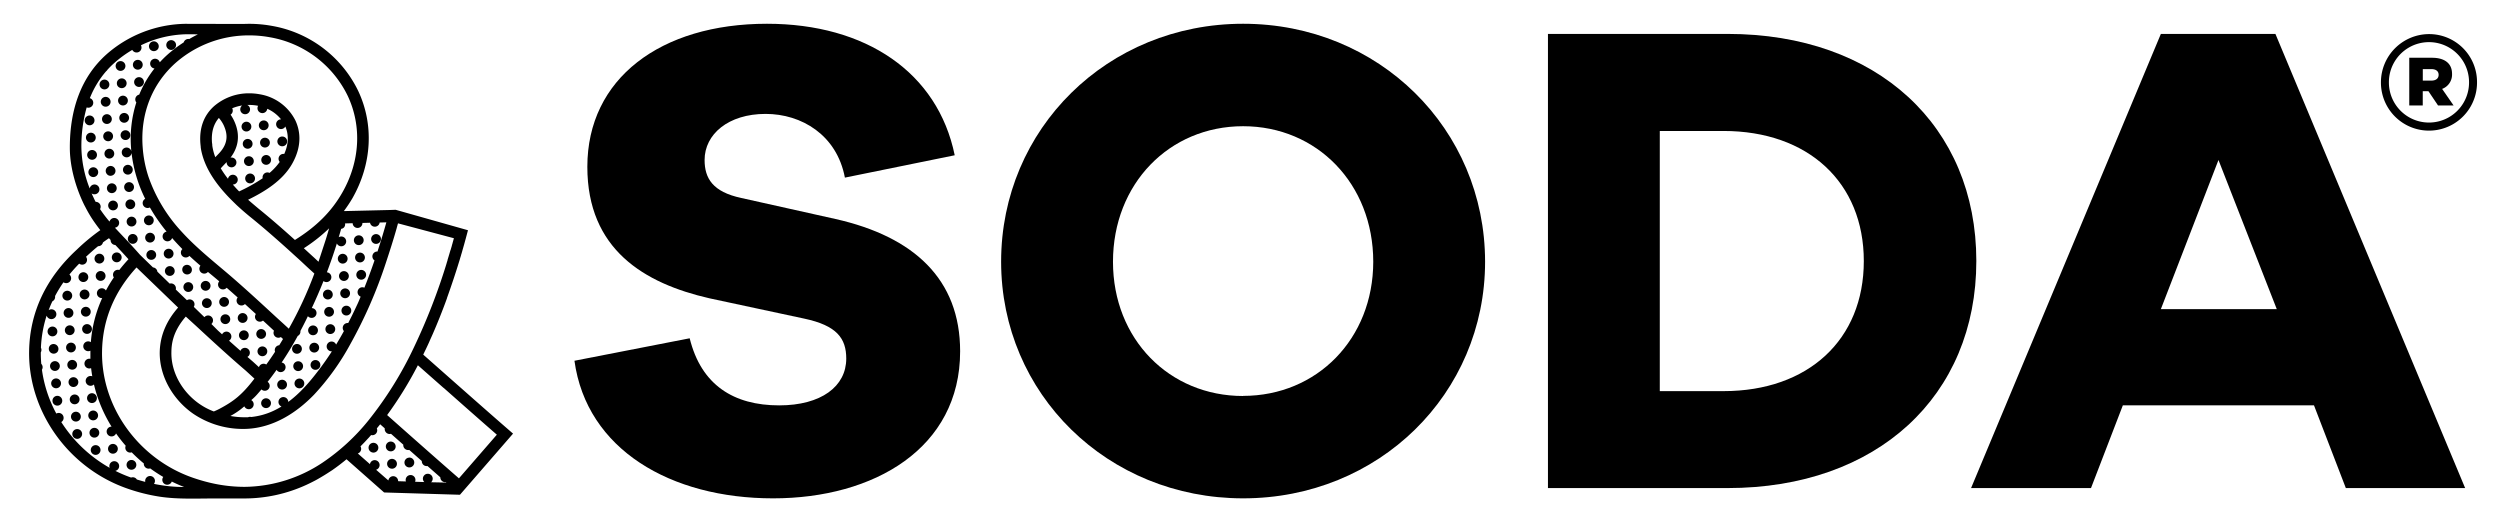<svg xmlns="http://www.w3.org/2000/svg" viewBox="0 0 1088 224"><path d="M12.67,152.88c-.4,26.35,17.28,51,43,59.83a78.71,78.71,0,0,0,14,3.47c7.84,1.16,15.89.75,23.8.75h12.86a64.68,64.68,0,0,0,27.18-6c1.25-.58,2.48-1.19,3.71-1.84.59-.32,1.18-.64,1.77-1l.49-.28,1.29-.77.51-.31,1.32-.83.41-.27,1.55-1,.16-.11q3.09-2.15,6.09-4.65l16.36,14.45,33,1,23.11-26.61-1.9-1.65c-7.79-6.76-16.17-14.17-25.05-22l0,0-12.14-10.73.27-.56.39-.82c.17-.34.33-.68.49-1l.39-.83c.16-.34.32-.67.47-1s.27-.57.4-.86.29-.63.43-1l.41-.92.38-.84.45-1,.24-.55q1.41-3.24,2.7-6.47l.05-.11.62-1.58.08-.21c.21-.51.4-1,.6-1.54l.09-.22c.2-.52.39-1,.59-1.54l.08-.21c.19-.52.39-1,.58-1.55l.06-.16.58-1.59,0-.09c2-5.59,3.8-11,5.3-15.91l.07-.2.36-1.22c0-.11.07-.22.1-.33l.33-1.1c0-.15.09-.3.13-.45.1-.33.19-.66.29-1,.05-.17.1-.34.14-.51s.18-.6.26-.9.12-.4.17-.59.15-.54.23-.8.13-.46.19-.69.13-.46.19-.69.15-.55.22-.82l.15-.52c.12-.45.24-.89.35-1.32l.65-2.43L172.18,91.3l-2.85.1-19.68.47a63.7,63.7,0,0,0,3.7-5.55c8.51-14.95,9.45-32,2.58-46.66a51.47,51.47,0,0,0-37.72-28.42,54.74,54.74,0,0,0-12.29-.81l-25.44-.06v0A53.17,53.17,0,0,0,46.22,23.77C35.7,33.24,30.37,46.9,30.39,64.35c0,7.75,2.31,16.69,6.14,24.58h0c.22.45.46.89.69,1.32a53.82,53.82,0,0,0,4.2,6.91c.71,1,1.46,2,2.24,3a86.91,86.91,0,0,0-10.23,8.48C19.91,121.11,12.93,136,12.67,152.88Zm174.94,57,.18-.17a2.18,2.18,0,0,0,.52-1.55,2.14,2.14,0,0,0-.74-1.46h0a2.12,2.12,0,0,0-1.54-.51,2.05,2.05,0,0,0-1.46.73,2.11,2.11,0,0,0,.08,2.87l-4-.13a2.13,2.13,0,1,0-4-.13l-3.39-.11a2.12,2.12,0,0,0-3.73-1.44,2.07,2.07,0,0,0-.5,1.12c-1.76-1.52-3.55-3.08-5.35-4.66a2.2,2.2,0,0,0,1-.65,2.11,2.11,0,0,0,.51-1.14,2.16,2.16,0,0,0-.2-1.2,2.24,2.24,0,0,0-.52-.67h0a2,2,0,0,0-.35-.25,2.13,2.13,0,0,0-2.66.46A2.17,2.17,0,0,0,161,202l-5.28-4.65a2.12,2.12,0,0,0,1.16-3.09c.63-.64,1.27-1.28,1.9-1.94l.19-.21c.46-.48.91-1,1.37-1.46l.39-.44.78-.88a2.12,2.12,0,0,0,2.65-2.21,2.06,2.06,0,0,0-.17-.68c.47-.56.93-1.13,1.39-1.71l.07-.08,2,1.77a2.15,2.15,0,0,0,.71,1.93,2.12,2.12,0,0,0,2,.44l2.94,2.6,2.42,2.14a2.1,2.1,0,0,0,.72,1.81,2.13,2.13,0,0,0,1.86.47l5.47,4.83a2.11,2.11,0,0,0,2.47,2.17l5.59,4.91a2.1,2.1,0,0,0,2.39,2.1l.24.2Zm5.4-41.09.05,0c8.16,7.22,15.91,14.07,23.17,20.39l-16.5,19c-7.36-6.41-15.15-13.29-23.35-20.54l-7.9-7A165.16,165.16,0,0,0,181.84,159l0-.06ZM172.68,99.15V99.1c.18-.64.36-1.28.53-1.9l24.33,6.48q-.18.63-.36,1.29l-.24.85c0,.15-.08.3-.13.46l-.27,1c0,.13-.07.26-.11.38-.1.36-.21.71-.31,1.07L196,109c-.11.38-.22.77-.34,1.16l-.06.22c-.12.41-.25.82-.37,1.24l-.06.17c-.12.43-.26.86-.39,1.3l0,.12c-.14.46-.28.91-.43,1.37l0,.07a265.71,265.71,0,0,1-14.08,36.25A159.58,159.58,0,0,1,160.32,183a90.61,90.61,0,0,1-19.78,18.22l-.17.12a62.2,62.2,0,0,1-34,10.54,65.82,65.82,0,0,1-16.68-2.22c-1.89-.49-3.78-1.07-5.67-1.72-23.69-8.18-40-30.79-39.61-55,.21-13.66,5.27-25.93,15-36.54l18.1,17.46c-4.6,5.21-7.85,11.6-8,19.46C69.4,164,75.43,174,84,180a38.61,38.61,0,0,0,23.4,6.64c11.47-.54,21.44-6.79,29.25-14.85a106.8,106.8,0,0,0,15.86-22.11,200.13,200.13,0,0,0,15.38-35.17C169.58,109.41,171.22,104.31,172.68,99.15ZM80.86,137.77c1.47,1.34,2.93,2.69,4.38,4,7,6.48,14.27,13.17,21.42,19.29.34.29,1.69,1.53,2.88,2.63l1.19,1.09c-5.54,7.26-9.19,9.93-15.21,13.14-.8.42-1.62.8-2.46,1.15C82.15,175,74.43,164.3,74.59,153.42,74.64,150.59,74.73,144.84,80.86,137.77ZM149.69,99a2.11,2.11,0,0,0,.48-1.77l3.3-.09a2.14,2.14,0,0,0,3.43,1.63,2.2,2.2,0,0,0,.31-.3,2,2,0,0,0,.42-.74,2.37,2.37,0,0,0,.1-.7l3.31-.09a2.1,2.1,0,0,0,.69,1.21,2.14,2.14,0,0,0,3-.22,2,2,0,0,0,.49-1.09l2.91-.08,0,.06c-1.05,3.75-2.33,8-3.84,12.64a2.13,2.13,0,0,0-1.49,3.74l.19.13c-1.31,3.83-2.78,7.82-4.41,11.88a2.11,2.11,0,0,0-1.77,0,2.42,2.42,0,0,0-.68.52,2,2,0,0,0-.24.35,2.13,2.13,0,0,0,.46,2.66,1.89,1.89,0,0,0,.61.36c-.52,1.22-1,2.45-1.6,3.67q-1.82,3.94-3.82,7.82a2.13,2.13,0,0,0-1.87,3.5q-1.64,3-3.4,5.88a2.26,2.26,0,0,0-.57-.81,2.13,2.13,0,0,0-2.8,3.22,2.16,2.16,0,0,0,1.54.52c-1.86,2.87-3.82,5.68-5.9,8.4-3.81,5-8,9.86-13.09,13.62a2.13,2.13,0,1,0-3.52,1.63,2.23,2.23,0,0,0,.58.36,36.13,36.13,0,0,1-3.36,1.82,30.31,30.31,0,0,1-9.82,2.75,2.08,2.08,0,0,0-1.37.11c-.58,0-1.16,0-1.75,0a32.94,32.94,0,0,1-5.94-.56,31.58,31.58,0,0,0,6.06-4.2,2.2,2.2,0,0,0,.55.74,2.13,2.13,0,1,0,2.79-3.22,2.35,2.35,0,0,0-.32-.23l0,0a21.62,21.62,0,0,0,2.53-2.44c.65-.73,1.27-1.46,1.9-2.2l.06.06a2.13,2.13,0,0,0,2.8-3.22l-.18-.12c1.35-1.72,2.66-3.48,3.92-5.26a2.36,2.36,0,0,0,.45.55,2.14,2.14,0,0,0,2.8-3.23,2.19,2.19,0,0,0-1.06-.49q3.78-5.61,7-11.56h0a2.33,2.33,0,0,0,.67-.52,2,2,0,0,0,.41-.74,2.15,2.15,0,0,0,.09-.91c.7-1.32,1.39-2.64,2.06-4,.41-.81.8-1.63,1.2-2.44a2.39,2.39,0,0,0,.22.23h0a2,2,0,0,0,.73.41,2.08,2.08,0,0,0,.82.1,2.21,2.21,0,0,0,.79-.21,1.86,1.86,0,0,0,.35-.22,2.27,2.27,0,0,0,.32-.3,2.8,2.8,0,0,0,.25-.35,2.3,2.3,0,0,0,.17-.39,2.12,2.12,0,0,0-.12-1.6,2.06,2.06,0,0,0-.52-.67h0a2.15,2.15,0,0,0-1.33-.52q2.72-5.81,5.1-11.76a2.13,2.13,0,1,0,1.48-3.81q2.21-5.82,4.09-11.76c.08-.27.16-.54.25-.81a2,2,0,0,0,.53.72,2.13,2.13,0,1,0,.28-3.42c.36-1.21.72-2.42,1.06-3.64A2.12,2.12,0,0,0,149.69,99Zm-11.08,14.91c-.57-.52-1.24-1.17-1.8-1.69l-1.1-1-2.78-2.55-.7-.64a71.55,71.55,0,0,0,11-8.66c-.44,1.52-.91,3.12-1.42,4.77ZM108.49,15.4a49.73,49.73,0,0,1,8.83.79A46.46,46.46,0,0,1,151.37,41.8c6.17,13.2,5.3,28.51-2.39,42-4.68,8.23-11.27,14.82-20.63,20.63-5.24-4.72-10.54-9.35-15.87-13.66q-2.4-2-4.51-3.84c7.49-3.66,15.06-8.43,19.13-15.58,4.68-8.22,3.38-14.82,1.46-18.91A21.22,21.22,0,0,0,112.86,41a24.16,24.16,0,0,0-4.34-.39,23.18,23.18,0,0,0-15.4,5.63c-4.42,4-6.41,9.4-5.92,16.11q.06.72.15,1.44a2,2,0,0,0,0,.24c.06.49.14,1,.24,1.49C88.86,71.76,92.36,78,98.35,84.55c.13.14.25.29.39.43.4.43.8.86,1.23,1.29l.52.53.92.91.37.37,1.23,1.2h0c1.92,1.78,4,3.6,6.29,5.44,5.83,4.73,11.67,9.87,17.44,15.09l1,.92,2.21,2,1.21,1.11,2.13,2,1.08,1c.77.7,1.68,1.51,2.44,2.21a167.68,167.68,0,0,1-11.12,24l-.44-.41-1.63-1.5-3.3-3c-6.66-6.15-13.33-12.31-20.2-18.23l0,0c-7.17-6.13-14.63-12-21-19a67.93,67.93,0,0,1-14.51-24A52.66,52.66,0,0,1,62.1,64.16C61,49.72,66.07,36.7,76.27,27.51A48.2,48.2,0,0,1,108.49,15.4Zm-5.76,61.17h0a2.14,2.14,0,0,0-2.34-.3,2.09,2.09,0,0,0-.67.52,2,2,0,0,0-.25.35,2.21,2.21,0,0,0-.24.68,43.26,43.26,0,0,1-3.16-4.57c.82-.88,1.66-1.78,2.58-2.71l0,0a2.08,2.08,0,0,0,.72,1.76,2.13,2.13,0,1,0,.95-3.69c2.85-3.73,4.79-9.15,1.53-16.11a19.2,19.2,0,0,0-1.5-2.61l.11-.08a1.75,1.75,0,0,0,.32-.29,2.39,2.39,0,0,0,.42-.74,1.89,1.89,0,0,0,.08-.4,2.06,2.06,0,0,0-.23-1.26,18.89,18.89,0,0,1,4.33-1.22,2,2,0,0,0-.3.29,2.13,2.13,0,1,0,3-.22,2.66,2.66,0,0,0-.47-.3l.87,0a19.84,19.84,0,0,1,3.45.3l.4.09a2.13,2.13,0,0,0,3.49,2.41,2.14,2.14,0,0,0,.5-1.13,16,16,0,0,1,6,4.6,2.11,2.11,0,0,0-1.63.72,2.14,2.14,0,0,0,.21,3h0a2.14,2.14,0,0,0,3-.21,2.63,2.63,0,0,0,.28-.4c1.16,2.71,1.83,6.79-.48,11.95a2.17,2.17,0,0,0-1.28.18,2.24,2.24,0,0,0-.67.52,1.78,1.78,0,0,0-.25.36,2.14,2.14,0,0,0,.23,2.41,25.51,25.51,0,0,1-4.42,4.78,2.12,2.12,0,0,0-3,2.33,70.8,70.8,0,0,1-10.24,5.72c-1-1-1.9-2-2.76-3h.18a2.14,2.14,0,0,0,1.15-.43,1.76,1.76,0,0,0,.31-.3,2.07,2.07,0,0,0,.42-.73A2.14,2.14,0,0,0,102.73,76.57ZM95.06,67,93.7,68.41a23.08,23.08,0,0,1-1.32-5.08l0-.23c0-.38-.1-.77-.13-1.15h0c-.32-4.38.65-7.87,3-10.62a13.86,13.86,0,0,1,2.15,3.28C98.7,57.55,100,62,95.06,67ZM43.54,91a2.12,2.12,0,0,0-1.91-3.15l-.41-.77c-.47-1-.92-1.94-1.35-2.93a2.13,2.13,0,0,0,.61.33,2.26,2.26,0,0,0,1.21,0,2.14,2.14,0,0,0,1.57-1.8,2.8,2.8,0,0,0,0-.41,1.93,1.93,0,0,0-.21-.79,2,2,0,0,0-.52-.67h0a2,2,0,0,0-.35-.25,2.12,2.12,0,0,0-2.65.46,2.08,2.08,0,0,0-.49,1,51,51,0,0,1-3.62-17.75,62.46,62.46,0,0,1,2.3-17.52,2.14,2.14,0,0,0,2.15-3.61,2.08,2.08,0,0,0-.77-.42A40.51,40.51,0,0,1,46.2,31l0,0a2.27,2.27,0,0,0,.32-.3,1.94,1.94,0,0,0,.23-.33,39.35,39.35,0,0,1,2.82-2.81,49.2,49.2,0,0,1,8-5.85,2,2,0,0,0,.48.61,2.13,2.13,0,0,0,3.28-2.61A47.52,47.52,0,0,1,81.76,14.9h.09c1.15,0,3.11,0,4.26.09-1.22.57-2.48,1.24-3.74,2a2.14,2.14,0,0,0-2,.7,2.19,2.19,0,0,0-.42.76,56.52,56.52,0,0,0-7.08,5.35q-1.77,1.59-3.34,3.32a2.13,2.13,0,1,0-3.46,2.17,2.06,2.06,0,0,0,1.17.51,47,47,0,0,0-6.65,11.38,2,2,0,0,0-1.19.69,2,2,0,0,0-.25.35,2.12,2.12,0,0,0,.18,2.36,52.18,52.18,0,0,0-2.28,20c0,.46.08.92.13,1.39A2.28,2.28,0,0,0,57,65.4a2.06,2.06,0,0,0-.51-.67,2.15,2.15,0,0,0-2.7-.08,1.7,1.7,0,0,0-.31.29,1.78,1.78,0,0,0-.25.36A2.09,2.09,0,0,0,53,66.49a2.14,2.14,0,0,0,.43,1.15,2.2,2.2,0,0,0,.3.31h0a2.18,2.18,0,0,0,.74.42,2,2,0,0,0,.81.1,1.76,1.76,0,0,0,.4-.07,2.17,2.17,0,0,0,.75-.36,2.91,2.91,0,0,0,.31-.3,2,2,0,0,0,.25-.35,2.3,2.3,0,0,0,.26-.79,1.77,1.77,0,0,0,0-.23,1.49,1.49,0,0,0,0,.21,60.3,60.3,0,0,0,5.94,19.94,2.31,2.31,0,0,0-.58.46,2.28,2.28,0,0,0-.42.74,2.12,2.12,0,0,0,.12,1.6,2.06,2.06,0,0,0,.51.67h0a2.15,2.15,0,0,0,2,.45,2,2,0,0,0,.4-.16c.6,1,1.22,2.06,1.86,3.07s1.49,2.25,2.28,3.35q1.47,2.05,3.14,4.1a2.13,2.13,0,1,0,2,3.49,2.23,2.23,0,0,0,.4-.7Q77,106,79.37,108.4l-.09.09a2.13,2.13,0,0,0,3.15,2.87q2.28,2.13,4.8,4.27a2.12,2.12,0,0,0,3.26,2.71c1.63,1.32,3.28,2.7,4.93,4.1l0,0a2.13,2.13,0,1,0,3.22,2.79l0,0c1.06.92,2.12,1.85,3.18,2.8l1.62,1.44a2.13,2.13,0,0,0,3.16,2.85l4.76,4.34a2.12,2.12,0,0,0,3.09,2.85l2.5,2.3,2.3,2.13a2.12,2.12,0,0,0,3,2.74c.3.29.61.57.92.85-.54.91-1.09,1.81-1.65,2.72a2.11,2.11,0,0,0-1.81,2.83q-1.81,2.79-3.83,5.57a2.13,2.13,0,0,0-2.77.38,2.19,2.19,0,0,0-.42.76c-1.47-1.35-2.4-2.21-2.76-2.52l-2.26-1.95a2.31,2.31,0,0,0,.61-.48,2.14,2.14,0,0,0-3.23-2.8,2.26,2.26,0,0,0-.38.65q-2.48-2.19-5-4.43a2.14,2.14,0,0,0,.5-.41,2.39,2.39,0,0,0,.42-.74,2.11,2.11,0,0,0-.12-1.6,2.06,2.06,0,0,0-.51-.67h0a2.13,2.13,0,0,0-3,.21,1.91,1.91,0,0,0-.3.46l-1.86-1.7L92,141l.18-.17a2.13,2.13,0,0,0-3.22-2.8h0l-4.62-4.49a2.62,2.62,0,0,0,.21-.45,2.16,2.16,0,0,0-.11-1.6,2.09,2.09,0,0,0-.52-.67h0a2.12,2.12,0,0,0-2.56-.17L76.5,126a2.13,2.13,0,0,0-2.65-2.57l-5.37-5.21a2,2,0,0,0-.71-1.34h0a2.07,2.07,0,0,0-1.19-.5l-5.66-5.5c-2.59-2.94-5-5.54-7.21-7.84-1.29-1.37-2.52-2.67-3.69-3.94a2.13,2.13,0,1,0-1.9-3.51,2.19,2.19,0,0,0-.45.85A54.93,54.93,0,0,1,43.54,91Zm-6.18,23.48a2.14,2.14,0,0,0,.06-2.72c1.7-1.56,3.38-3.09,5.27-4.62a2.09,2.09,0,0,0,1.66-.72,2.22,2.22,0,0,0,.46-.92c.82-.61,1.68-1.22,2.61-1.83l.72.77a2,2,0,0,0,.21,1,2.17,2.17,0,0,0,.51.67h0a2.1,2.1,0,0,0,1.33.51c1.83,1.94,3.71,3.95,5.72,6.19q-2.13,2.3-4,4.69a2.13,2.13,0,0,0-1.53.13,2,2,0,0,0-.67.52,2.1,2.1,0,0,0-.52,1.55,2.21,2.21,0,0,0,.21.79c0,.08.1.16.15.24a60,60,0,0,0-3.45,5.7,2.61,2.61,0,0,0-.37-.44,2.14,2.14,0,1,0-1.26,3.74,56.68,56.68,0,0,0-4.93,19.18A2.13,2.13,0,0,0,37,152.32h0a2.13,2.13,0,0,0,2.34.3v.26c0,1.1,0,2.19,0,3.28a2.13,2.13,0,0,0-1.85,3.69,2.14,2.14,0,0,0,2.16.37c.14,1.19.3,2.37.51,3.54a2.13,2.13,0,0,0-2.35.6,2,2,0,0,0-.25.35,2.12,2.12,0,0,0-.27,1.2,2.13,2.13,0,0,0,3.43,1.54l.16-.15a62.15,62.15,0,0,0,7.67,18.37,2.1,2.1,0,0,0-1.61.73,2.13,2.13,0,0,0,3.22,2.8,2.39,2.39,0,0,0,.34-.57A66.24,66.24,0,0,0,54.71,194a2.13,2.13,0,0,0,.55,2.44h0a2.24,2.24,0,0,0,.73.42,2.16,2.16,0,0,0,1.33,0,65.29,65.29,0,0,0,5.27,4.83,2.11,2.11,0,0,0,2.78,2.16,65.26,65.26,0,0,0,5.68,3.72,2.13,2.13,0,0,0,.32,2.86h0a2.18,2.18,0,0,0,.74.42,2.12,2.12,0,0,0,1.6-.12,2.06,2.06,0,0,0,.67-.51,2.26,2.26,0,0,0,.38-.65c1.74.87,3.52,1.66,5.36,2.37h-.47A64.09,64.09,0,0,1,67,210.58a2.13,2.13,0,1,0-3.78-.86c-1.22-.32-2.44-.67-3.67-1.05a2.21,2.21,0,0,0-.37-.45,2.16,2.16,0,0,0-1.55-.51,2,2,0,0,0-.57.13,58.62,58.62,0,0,1-6.86-2.92,2.27,2.27,0,0,0,.46-.16,2.1,2.1,0,0,0,.68-.52,2,2,0,0,0,.41-.73,2.08,2.08,0,0,0,.1-.82,2.21,2.21,0,0,0-.21-.79,2.33,2.33,0,0,0-.52-.67h0a2.13,2.13,0,0,0-3.38,2.38,59.7,59.7,0,0,1-21.07-19.93,1.91,1.91,0,0,0,.49-.41,2.1,2.1,0,0,0,.52-1.55,2.12,2.12,0,0,0-2.28-2,2,2,0,0,0-.89.27,56.14,56.14,0,0,1-6.26-19.09,2.12,2.12,0,0,0-.29-2.56c-.14-1.66-.21-3.34-.2-5a2.14,2.14,0,0,0,.05-2,52.89,52.89,0,0,1,2.49-14c0,.11.08.23.13.34a2.09,2.09,0,0,0,.52.67h0a2.13,2.13,0,0,0,2,.45,2.13,2.13,0,0,0,.85-3.67h0a2.2,2.2,0,0,0-.74-.42,2.16,2.16,0,0,0-1.6.11,2.82,2.82,0,0,0-.29.18c.49-1.31,1-2.6,1.64-3.87a2.37,2.37,0,0,0,.67-.52,2.15,2.15,0,0,0,.48-1.76,56.23,56.23,0,0,1,3.66-6,2.13,2.13,0,0,0,2.63-3.34l-.06,0c1.32-1.63,2.74-3.22,4.28-4.78A2.13,2.13,0,0,0,37.36,114.49Z"/><path d="M178,199.17a2.05,2.05,0,0,0-1.46.73,2.13,2.13,0,0,0,3.22,2.79,2.1,2.1,0,0,0,.52-1.55,2.12,2.12,0,0,0-2.28-2Z"/><path d="M169.4,196.33a2.14,2.14,0,0,0,2.78-1.77,1.88,1.88,0,0,0,0-.41,2.21,2.21,0,0,0-.21-.79,2.24,2.24,0,0,0-.52-.67h0a2,2,0,0,0-.35-.25,2.21,2.21,0,0,0-1.2-.27,2.14,2.14,0,0,0-1.46.74,2.11,2.11,0,0,0-.08,2.69,1.7,1.7,0,0,0,.29.31A2,2,0,0,0,169.4,196.33Z"/><path d="M169,200.43a2.14,2.14,0,1,0,3-.21A2.14,2.14,0,0,0,169,200.43Z"/><path d="M160.92,193.44a2.13,2.13,0,1,0,3-.21A2.14,2.14,0,0,0,160.92,193.44Z"/><path d="M162.26,105.62a2,2,0,0,0,.74.42,2.17,2.17,0,0,0,1.6-.11,3.48,3.48,0,0,0,.36-.22,2.91,2.91,0,0,0,.31-.3,2.18,2.18,0,0,0,.42-.74,2.12,2.12,0,0,0-.12-1.6,2.06,2.06,0,0,0-.51-.67h0a2.13,2.13,0,0,0-2.34-.3,2.06,2.06,0,0,0-.67.51,1.78,1.78,0,0,0-.25.36,2.12,2.12,0,0,0,.46,2.65Z"/><path d="M155.59,118.2a2.13,2.13,0,1,0,3-.22A2.14,2.14,0,0,0,155.59,118.2Z"/><path d="M151.08,118.52a2.15,2.15,0,0,0-2.34-.31,2.09,2.09,0,0,0-.67.52,2,2,0,0,0-.25.35,2.13,2.13,0,0,0,.46,2.66h0a2.18,2.18,0,0,0,.74.42,2.47,2.47,0,0,0,.81.1,2,2,0,0,0,.79-.22,1.86,1.86,0,0,0,.35-.22,1.75,1.75,0,0,0,.32-.29,2.39,2.39,0,0,0,.42-.74,2.11,2.11,0,0,0-.12-1.6,2.06,2.06,0,0,0-.51-.67Z"/><path d="M158.07,110.46a2.13,2.13,0,0,0-2.8,3.22h0a2.14,2.14,0,0,0,2.34.31,2.24,2.24,0,0,0,.67-.52,2.28,2.28,0,0,0,.42-.74,2.12,2.12,0,0,0-.12-1.6,2.06,2.06,0,0,0-.51-.67Z"/><path d="M142.46,141.54a2.27,2.27,0,0,0-.32.3,2.8,2.8,0,0,0-.25.35,2.2,2.2,0,0,0-.26,1.2,2.09,2.09,0,0,0,.73,1.46,2.15,2.15,0,0,0,2.69.08,3,3,0,0,0,.32-.3,2,2,0,0,0,.24-.35,2.13,2.13,0,0,0-3.15-2.74Z"/><path d="M149.13,133.78a2.13,2.13,0,1,0,3-.22A2.14,2.14,0,0,0,149.13,133.78Z"/><path d="M144.83,137.11a2.13,2.13,0,1,0-3,.21A2.14,2.14,0,0,0,144.83,137.11Z"/><path d="M148.6,126.25a2.13,2.13,0,1,0,3-.21A2.14,2.14,0,0,0,148.6,126.25Z"/><path d="M141.29,129.8a2.24,2.24,0,0,0,.73.42,2.14,2.14,0,0,0,1.61-.12,2,2,0,0,0,.67-.52,2.24,2.24,0,0,0,.42-.73,2.17,2.17,0,0,0-.64-2.28h0a2.13,2.13,0,0,0-2.79,3.23Z"/><path d="M131.38,160.75a2.13,2.13,0,0,0-.21-3,2.1,2.1,0,0,0-1.55-.52,2.17,2.17,0,0,0-1.46.73,2.13,2.13,0,0,0,3.22,2.8Z"/><path d="M138.37,152.69a2.13,2.13,0,1,0-3,.22A2.13,2.13,0,0,0,138.37,152.69Z"/><path d="M130.85,153.23a2.13,2.13,0,1,0-3,.21A2.14,2.14,0,0,0,130.85,153.23Z"/><path d="M135.68,157.42a2.13,2.13,0,1,0,3-.21A2.14,2.14,0,0,0,135.68,157.42Z"/><path d="M137.84,145.17a2.13,2.13,0,1,0-3,.21A2.14,2.14,0,0,0,137.84,145.17Z"/><path d="M114.85,173.55a2.16,2.16,0,0,0-1.19,2.07,2,2,0,0,0,.22.79,2.06,2.06,0,0,0,.51.67,2.39,2.39,0,0,0,.74.42,2.47,2.47,0,0,0,.81.1,2.13,2.13,0,0,0,1.46-.73,2.2,2.2,0,0,0,.42-.74,2.12,2.12,0,0,0-.63-2.27A2.15,2.15,0,0,0,114.85,173.55Z"/><path d="M121.17,166a2.13,2.13,0,1,0,3-.21A2.14,2.14,0,0,0,121.17,166Z"/><path d="M128.69,165.48a2.13,2.13,0,1,0,3-.22A2.14,2.14,0,0,0,128.69,165.48Z"/><path d="M147.53,111.2a2.15,2.15,0,0,0,.22,3,2.13,2.13,0,1,0-.22-3Z"/><path d="M157.75,105.94a2.13,2.13,0,1,0-3,.22A2.14,2.14,0,0,0,157.75,105.94Z"/><path d="M115.27,146.77a2.21,2.21,0,0,0,.52-1.55,2.16,2.16,0,0,0-2.28-2,2.13,2.13,0,1,0,1.76,3.53Z"/><path d="M104.2,140a2.14,2.14,0,0,0,2.34.31,2.24,2.24,0,0,0,.67-.52,2.28,2.28,0,0,0,.42-.74,2.23,2.23,0,0,0,.1-.81,2,2,0,0,0-.22-.79,2.06,2.06,0,0,0-.51-.67h0a2.13,2.13,0,1,0-2.8,3.22Z"/><path d="M104.52,144.51a2.13,2.13,0,1,0,3-.22A2.14,2.14,0,0,0,104.52,144.51Z"/><path d="M112.58,151.5a2.13,2.13,0,1,0,3-.22A2.14,2.14,0,0,0,112.58,151.5Z"/><path d="M58.81,203.71a2.13,2.13,0,1,0-3,.21A2.14,2.14,0,0,0,58.81,203.71Z"/><path d="M99.15,132.79a2.14,2.14,0,0,0-1.76-3.53,2.17,2.17,0,0,0-1.46.73,2.13,2.13,0,1,0,3.22,2.8Z"/><path d="M88.09,126a2.24,2.24,0,0,0,.73.42,2.11,2.11,0,0,0,1.6-.12,2.21,2.21,0,0,0,.68-.51,2.17,2.17,0,0,0,.41-.74,2,2,0,0,0,.1-.81,2.21,2.21,0,0,0-.21-.79,2.09,2.09,0,0,0-.52-.67h0a2.1,2.1,0,0,0-1.55-.52,2.17,2.17,0,0,0-1.46.73,2.14,2.14,0,0,0,.21,3Z"/><path d="M88.41,130.53a2.13,2.13,0,1,0,3-.22A2.13,2.13,0,0,0,88.41,130.53Z"/><path d="M96.46,137.52a2.13,2.13,0,1,0,3-.22A2.14,2.14,0,0,0,96.46,137.52Z"/><path d="M41.47,193.73a2.12,2.12,0,1,0,1.54.51A2.13,2.13,0,0,0,41.47,193.73Z"/><path d="M39.47,186.93a2.13,2.13,0,1,0,3-.21A2.14,2.14,0,0,0,39.47,186.93Z"/><path d="M50.75,196.72a2.13,2.13,0,1,0-3,.21A2.14,2.14,0,0,0,50.75,196.72Z"/><path d="M35,187.25h0a2.16,2.16,0,0,0-1.55-.51,2.09,2.09,0,0,0-1.46.73,2.13,2.13,0,0,0,.21,3h0a2,2,0,0,0,.74.41,2.12,2.12,0,0,0,1.6-.11,2,2,0,0,0,.67-.52,2.24,2.24,0,0,0,.42-.73,2.28,2.28,0,0,0,.1-.82,2,2,0,0,0-.22-.79A2.29,2.29,0,0,0,35,187.25Z"/><path d="M38.94,179.41a2.13,2.13,0,0,0,.21,3h0a2.18,2.18,0,0,0,.74.42,2.12,2.12,0,0,0,1.6-.12,2,2,0,0,0,.67-.52,2.24,2.24,0,0,0,.42-.73,2.11,2.11,0,0,0-.12-1.6,2.06,2.06,0,0,0-.51-.67A2.13,2.13,0,0,0,38.94,179.41Z"/><path d="M124.45,62.93a2.13,2.13,0,1,0-3,.22A2.14,2.14,0,0,0,124.45,62.93Z"/><path d="M116.71,60.46a2.15,2.15,0,0,0-2.34-.31,2.24,2.24,0,0,0-.67.52,2,2,0,0,0-.25.35,2.16,2.16,0,0,0,.46,2.66h0a2.13,2.13,0,0,0,2.7.08,1.7,1.7,0,0,0,.31-.29,2,2,0,0,0,.42-.74,2.12,2.12,0,0,0-.63-2.27Z"/><path d="M107.24,76.25a2.14,2.14,0,1,0,3-.21A2.14,2.14,0,0,0,107.24,76.25Z"/><path d="M114.23,68.2a2.13,2.13,0,1,0,3-.22A2.14,2.14,0,0,0,114.23,68.2Z"/><path d="M109.72,68.52a2.13,2.13,0,0,0-2.8,3.22h0a2.13,2.13,0,1,0,2.8-3.22Z"/><path d="M83,118.81a2.16,2.16,0,0,0,.51-1.55,2.14,2.14,0,0,0-2.27-2,2.17,2.17,0,0,0-1.47.73,2.14,2.14,0,0,0,3.23,2.8Z"/><path d="M72,112a2.14,2.14,0,0,0,3-.21,2.17,2.17,0,0,0,.52-1.55,2.13,2.13,0,0,0-.73-1.46h0A2.13,2.13,0,1,0,72,112Z"/><path d="M72.29,116.55a2.13,2.13,0,1,0,3-.22A2.12,2.12,0,0,0,72.29,116.55Z"/><path d="M80.35,123.53a2.13,2.13,0,1,0,3-.21A2.13,2.13,0,0,0,80.35,123.53Z"/><path d="M32.82,157.16a2.13,2.13,0,0,0-3,.21,2.8,2.8,0,0,0-.25.35,2.11,2.11,0,0,0-.26,1.2,2.09,2.09,0,0,0,.73,1.46h0a2.18,2.18,0,0,0,3-.21,2.14,2.14,0,0,0-.22-3Z"/><path d="M34.1,175.21a2.13,2.13,0,1,0-3,.22A2.14,2.14,0,0,0,34.1,175.21Z"/><path d="M23.36,173a2.13,2.13,0,1,0,3-.21A2.13,2.13,0,0,0,23.36,173Z"/><path d="M34.64,182.74a2.14,2.14,0,1,0-3,.21A2.14,2.14,0,0,0,34.64,182.74Z"/><path d="M30.35,164.89a2.13,2.13,0,1,0,3-.21A2.13,2.13,0,0,0,30.35,164.89Z"/><path d="M41.63,174.68a2.14,2.14,0,1,0-3,.21A2.14,2.14,0,0,0,41.63,174.68Z"/><path d="M23,168.44a2.14,2.14,0,1,0-.21-3,2.14,2.14,0,0,0,.21,3Z"/><path d="M108.55,56.77a2,2,0,0,0,.73-1,2.12,2.12,0,0,0-.63-2.27,2.14,2.14,0,0,0-2.34-.31,2.52,2.52,0,0,0-.67.52,2.8,2.8,0,0,0-.25.35,2.15,2.15,0,0,0,.47,2.66A2.11,2.11,0,0,0,108.55,56.77Z"/><path d="M116.39,55.94a2.13,2.13,0,1,0-3,.22A2.14,2.14,0,0,0,116.39,55.94Z"/><path d="M106.18,61.2a2.13,2.13,0,1,0,3-.21A2.13,2.13,0,0,0,106.18,61.2Z"/><path d="M65.16,101.3a2.17,2.17,0,0,0-1.46.73,2.13,2.13,0,1,0,1.46-.73Z"/><path d="M66.39,97.3a2.13,2.13,0,1,0-3,.22A2.14,2.14,0,0,0,66.39,97.3Z"/><path d="M58.65,94.83a1.89,1.89,0,0,0-.74-.42,2,2,0,0,0-.81-.1,2.21,2.21,0,0,0-.79.21,2.09,2.09,0,0,0-.67.52,2.18,2.18,0,0,0-.42.74,2.12,2.12,0,0,0,.12,1.6,2.06,2.06,0,0,0,.51.67,2.14,2.14,0,0,0,3.52-1.35,1.89,1.89,0,0,0,0-.41,2.09,2.09,0,0,0-.73-1.46Z"/><path d="M52.41,113.42a2.14,2.14,0,1,0-3,.21A2.14,2.14,0,0,0,52.41,113.42Z"/><path d="M56.17,102.56a2.14,2.14,0,1,0,3-.21A2.14,2.14,0,0,0,56.17,102.56Z"/><path d="M64.23,109.55a2.13,2.13,0,1,0,3-.21A2.13,2.13,0,0,0,64.23,109.55Z"/><path d="M41.87,114.17h0a2.17,2.17,0,0,0,.74.41,2,2,0,0,0,.81.1,2,2,0,0,0,.41-.07,2.14,2.14,0,0,0,1.47-1.4,2.59,2.59,0,0,0,.09-.4,2.15,2.15,0,0,0-.72-1.87h0a2.28,2.28,0,0,0-.74-.42,2.12,2.12,0,0,0-1.6.12,2,2,0,0,0-.67.52,2.24,2.24,0,0,0-.42.73,2.28,2.28,0,0,0-.1.82,1.94,1.94,0,0,0,.22.78A2.21,2.21,0,0,0,41.87,114.17Z"/><path d="M36.41,133.75a2.06,2.06,0,0,0-.67.51,1.78,1.78,0,0,0-.25.36,2.13,2.13,0,0,0,3.15,2.74,2.27,2.27,0,0,0,.32-.3,2.18,2.18,0,0,0,.42-.74,2.16,2.16,0,0,0-.63-2.27A2.13,2.13,0,0,0,36.41,133.75Z"/><path d="M35.2,126.74a2.14,2.14,0,1,0,3-.21A2.14,2.14,0,0,0,35.2,126.74Z"/><path d="M42.19,118.68a2.14,2.14,0,1,0,3-.21A2.14,2.14,0,0,0,42.19,118.68Z"/><path d="M30.69,127.06a2.39,2.39,0,0,0-.74-.42,2.12,2.12,0,0,0-1.6.12,2.06,2.06,0,0,0-.67.51,1.78,1.78,0,0,0-.25.36,1.84,1.84,0,0,0-.17.38,2.16,2.16,0,0,0,.11,1.6,2.24,2.24,0,0,0,.52.67h0a2.13,2.13,0,0,0,1.95.45,2.17,2.17,0,0,0,.75-.36,2.91,2.91,0,0,0,.31-.3,2.28,2.28,0,0,0,.42-.74,2.88,2.88,0,0,0,.09-.4,2.15,2.15,0,0,0-.72-1.87Z"/><path d="M34.88,122.22h0a2.14,2.14,0,0,0,3.52-1.35,2.15,2.15,0,0,0-.72-1.87h0a2.28,2.28,0,0,0-.74-.42,2.12,2.12,0,0,0-1.6.12,2.06,2.06,0,0,0-.67.51,2.39,2.39,0,0,0-.42.74,2.16,2.16,0,0,0,.11,1.6A2.24,2.24,0,0,0,34.88,122.22Z"/><path d="M23.52,153.91a2.09,2.09,0,0,0,1.14-.44,1.75,1.75,0,0,0,.32-.29,2.14,2.14,0,0,0-3.23-2.8,2.71,2.71,0,0,0-.24.35,2.14,2.14,0,0,0,2,3.18Z"/><path d="M28.75,142.32a2.13,2.13,0,1,0,3-.21A2.13,2.13,0,0,0,28.75,142.32Z"/><path d="M24.44,145.65a2.13,2.13,0,1,0-3,.21A2.13,2.13,0,0,0,24.44,145.65Z"/><path d="M29.28,149.85a2.13,2.13,0,1,0,3-.22A2.14,2.14,0,0,0,29.28,149.85Z"/><path d="M28.21,134.8a2.13,2.13,0,1,0,3-.22A2.14,2.14,0,0,0,28.21,134.8Z"/><path d="M36.27,141.79a2.13,2.13,0,1,0,3-.22A2.14,2.14,0,0,0,36.27,141.79Z"/><path d="M25.51,160.7a2.13,2.13,0,1,0-3,.21A2.14,2.14,0,0,0,25.51,160.7Z"/><path d="M50.81,90.85a2.16,2.16,0,0,0,.51-1.55,2.14,2.14,0,0,0-2.28-2,2.13,2.13,0,1,0,1.77,3.53Z"/><path d="M54.57,80a2.14,2.14,0,1,0,3-.21A2.14,2.14,0,0,0,54.57,80Z"/><path d="M50.27,83.32a2.13,2.13,0,1,0-3,.21A2.13,2.13,0,0,0,50.27,83.32Z"/><path d="M55.11,87.52a2.13,2.13,0,1,0,3-.22A2.13,2.13,0,0,0,55.11,87.52Z"/><path d="M57.26,75.26a2.13,2.13,0,1,0-3,.22A2.13,2.13,0,0,0,57.26,75.26Z"/><path d="M46.73,76h0a2.18,2.18,0,0,0,.74.42,2.08,2.08,0,0,0,1.21,0,2.17,2.17,0,0,0,1.06-.66,2.11,2.11,0,0,0,.3-2.34,2.06,2.06,0,0,0-.51-.67h0a1.72,1.72,0,0,0-.35-.25,2.12,2.12,0,0,0-2.65.46,2.14,2.14,0,0,0-.09,2.7,2.91,2.91,0,0,0,.3.31Z"/><path d="M76.1,21a2.13,2.13,0,1,0-3,.21A2.14,2.14,0,0,0,76.1,21Z"/><path d="M65.57,21.74h0a2.13,2.13,0,0,0,2.69.08,2,2,0,0,0,.73-1,2.12,2.12,0,0,0-.63-2.27h0A2.11,2.11,0,0,0,67.22,18a2.14,2.14,0,0,0-1.19.2,2.24,2.24,0,0,0-.68.52,2,2,0,0,0-.24.35,2.09,2.09,0,0,0-.2,1.6A2,2,0,0,0,65.57,21.74Z"/><path d="M58.9,34.31a2.13,2.13,0,1,0,3-.21A2.13,2.13,0,0,0,58.9,34.31Z"/><path d="M53.24,34.13a2.09,2.09,0,0,0-1.2.2,2.17,2.17,0,0,0-.67.52,2.8,2.8,0,0,0-.25.35,2.18,2.18,0,0,0-.26,1.19,2.7,2.7,0,0,0,.06.41,2,2,0,0,0,.67,1.05h0a2.15,2.15,0,0,0,2.69.08,3,3,0,0,0,.32-.3A2,2,0,0,0,55,36.9a2.12,2.12,0,0,0-.63-2.27A2,2,0,0,0,53.24,34.13Z"/><path d="M58.58,29.8h0a2.13,2.13,0,1,0,2.79-3.23h0a2.1,2.1,0,0,0-1.14-.5,2.13,2.13,0,0,0-1.65,3.73Z"/><path d="M47.21,61.48A2.15,2.15,0,0,0,48.36,61a1.7,1.7,0,0,0,.31-.29,2,2,0,0,0,.25-.35,2.13,2.13,0,0,0-3.16-2.74,2.09,2.09,0,0,0-.31.29,1.78,1.78,0,0,0-.25.36,2.09,2.09,0,0,0-.27,1.19,2.14,2.14,0,0,0,2.28,2Z"/><path d="M52.44,49.89a2.13,2.13,0,1,0,3-.21A2.14,2.14,0,0,0,52.44,49.89Z"/><path d="M48.14,53.22a2.13,2.13,0,1,0-3,.22A2.14,2.14,0,0,0,48.14,53.22Z"/><path d="M53,57.42a2.13,2.13,0,1,0,3-.22A2.14,2.14,0,0,0,53,57.42Z"/><path d="M51.91,42.37a2.13,2.13,0,1,0,3-.21A2.13,2.13,0,0,0,51.91,42.37Z"/><path d="M37.6,54a2.12,2.12,0,0,0,1.55.52,2.15,2.15,0,0,0,1.15-.44,1.7,1.7,0,0,0,.31-.29,1.78,1.78,0,0,0,.25-.36,2.13,2.13,0,0,0-3.15-2.73,1.75,1.75,0,0,0-.32.29,1.78,1.78,0,0,0-.25.36,2.17,2.17,0,0,0-.27,1.19,2.57,2.57,0,0,0,.07.4A2.17,2.17,0,0,0,37.6,54Z"/><path d="M44.59,45.91a2.13,2.13,0,1,0,2.8-3.22h0a2.11,2.11,0,0,0-1.14-.51,2.15,2.15,0,0,0-1.87.72,2.13,2.13,0,0,0,.21,3Z"/><path d="M41.68,68.81a2.13,2.13,0,1,0-3,.21A2.14,2.14,0,0,0,41.68,68.81Z"/><path d="M39,73.53a2.13,2.13,0,1,0,3-.21A2.13,2.13,0,0,0,39,73.53Z"/><path d="M41.15,61.28a2.13,2.13,0,1,0-3,.22A2.14,2.14,0,0,0,41.15,61.28Z"/><path d="M49.2,68.27a2.13,2.13,0,1,0-3,.22A2.13,2.13,0,0,0,49.2,68.27Z"/><path d="M54.06,30.12a2.13,2.13,0,1,0-3,.21A2.14,2.14,0,0,0,54.06,30.12Z"/><path d="M47.07,38.18a2.13,2.13,0,1,0-3,.21A2.14,2.14,0,0,0,47.07,38.18Z"/><path d="M363.57,95.3l-41-9.15c-12.39-2.65-15.93-8.55-15.93-16.52,0-11.21,10.32-20.06,26.55-20.06,15.63,0,31,9.15,34.51,27.73l47.79-9.73c-7.37-36-38.64-57.23-81.71-57.23-46.32,0-78.17,23.89-78.17,62.24,0,36,24.77,50.74,53.09,57.23l41.3,8.85c14.16,3,18.29,8.56,18.29,17.4,0,12.1-10.91,20.36-29.2,20.36-19.77,0-33.93-8.85-38.94-29.2L250,157c5.31,38.64,41.89,59.88,86.43,59.88,44,0,81.42-21.83,81.42-64C417.85,121.55,397.79,103,363.57,95.3Z"/><path d="M541,10.34c-59,0-105.31,45.72-105.31,103.54,0,57.52,46.31,103,105.31,103s105.31-45.43,105.31-103C646.27,56.06,600,10.34,541,10.34Zm0,162c-32.15,0-56.63-24.78-56.63-58.41,0-33.92,24.48-59,56.63-59s56.64,25.08,56.64,59C597.6,147.51,573.12,172.29,541,172.29Z"/><path d="M751.84,14.76H673.67V212.41h78.17c65.19,0,108.26-40.12,108.26-98.83S817,14.76,751.84,14.76Zm-1.77,155.46H722.34V57h27.73c36.87,0,61.06,22.42,61.06,56.63S786.94,170.22,750.07,170.22Z"/><path d="M940.41,14.76l-82.6,197.65H910l13.86-36h83.19l13.86,36h51.92L990.26,14.76Zm0,119.77,25.07-64.9,25.37,64.9Z"/><path d="M1057.09,14.84a21,21,0,0,0-20.91,21V36a20.91,20.91,0,1,0,41.82-.12v-.12A20.84,20.84,0,0,0,1057.09,14.84Zm17.44,21a17.44,17.44,0,1,1-34.88.11v-.11a17.44,17.44,0,1,1,34.88-.12Z"/><path d="M1067.13,32.14c0-4.85-3.61-7-8.69-7h-9.93V45.91h5.87V39.7h2.48l4.18,6.21h6.77l-5-7.22A6.63,6.63,0,0,0,1067.13,32.14Zm-9,2.94h-3.73v-5h3.73c2,0,3.16.91,3.16,2.48S1060.14,35.08,1058.11,35.08Z"/></svg>
